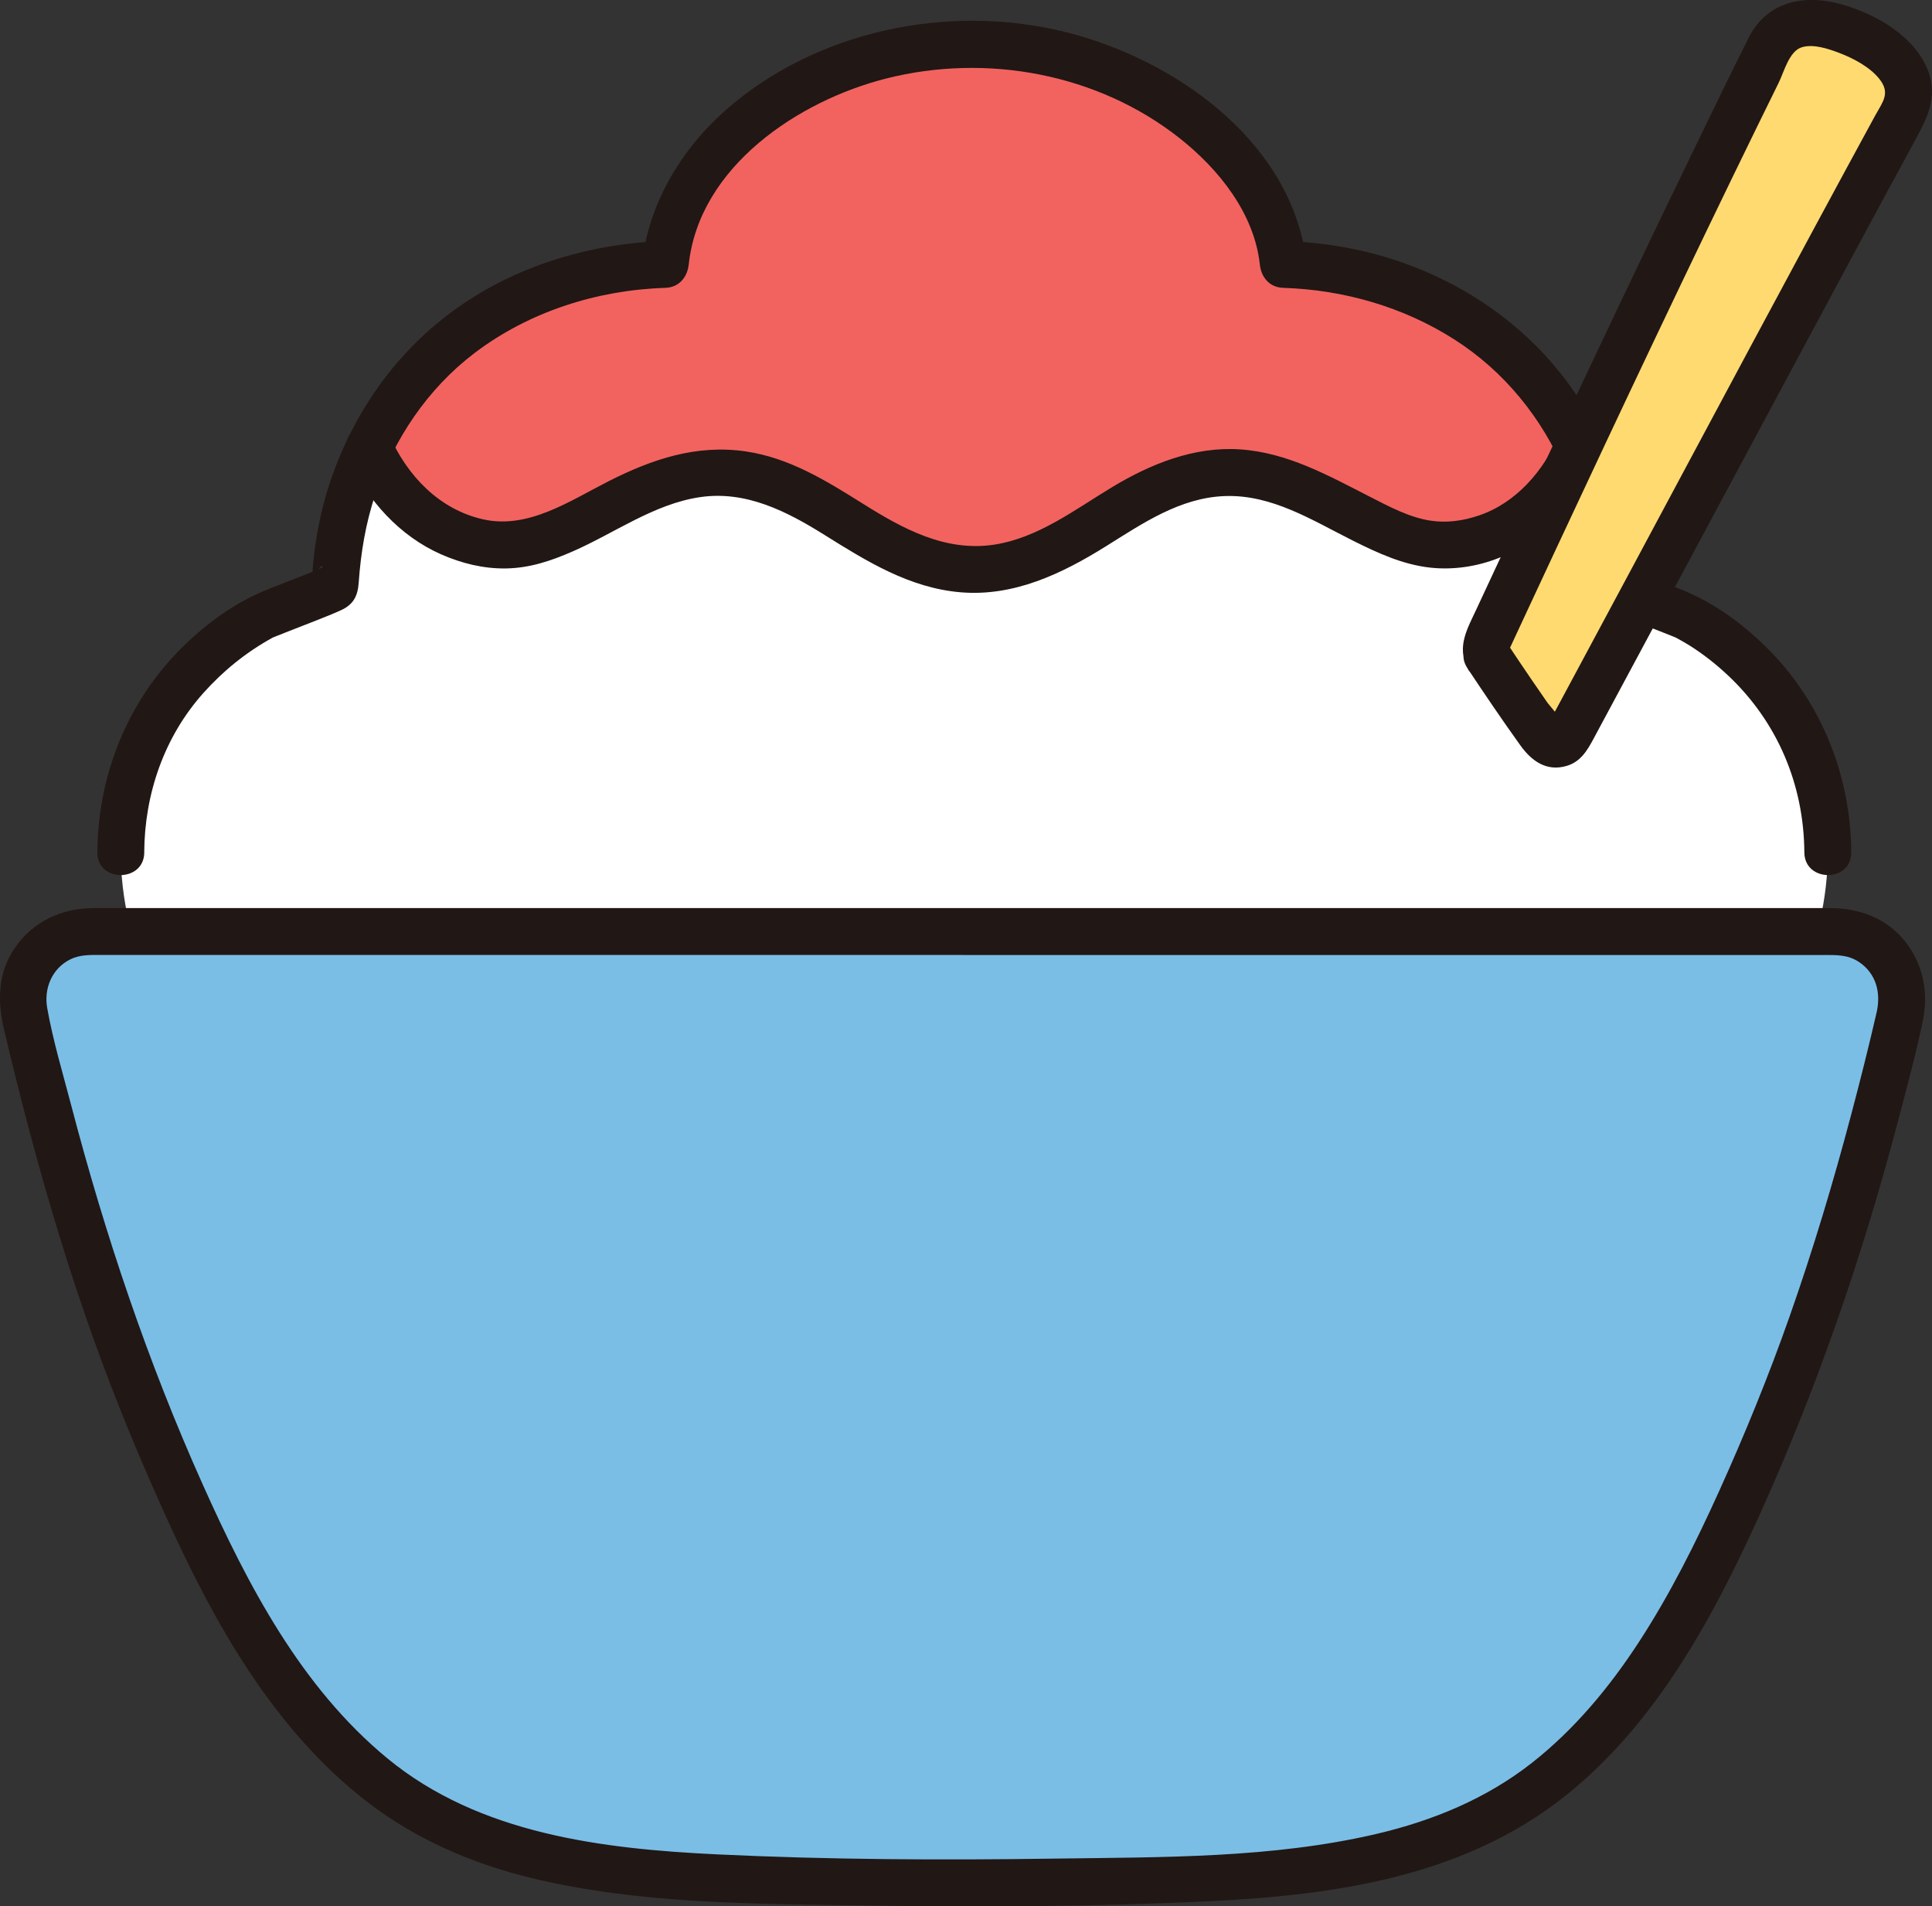 <?xml version="1.0" encoding="UTF-8"?><svg id="b" xmlns="http://www.w3.org/2000/svg" width="197.7" height="195.047" viewBox="0 0 197.7 195.047"><rect x="0" y="0" width="197.7" height="195.047" fill="#333333" stroke="none"/><defs><style>.d{fill:#fff;}.e{fill:#7abee6;}.f{fill:#211715;}.g{fill:#ffda71;}.h{fill:#f2635f;}</style></defs><g id="c"><path class="d" d="M34.526,56.886c-.126,1.039-.205,2.086-.235,3.138-.007.256-7.046,2.815-7.828,3.251-2.317,1.294-4.406,2.938-6.211,4.731-7.466,7.419-9.375,17.579-6.825,27.304,17.823,0,85.055,0,85.055,0h87.485c2.549-9.724.64-19.884-6.826-27.303-1.805-1.793-3.894-3.437-6.211-4.731-.782-.437-7.821-2.995-7.828-3.251-.267-9.264-4.321-18.158-10.531-23.88-6.384-5.882-14.924-8.872-23.256-9.094-.656-6.749-5.651-12.776-11.815-16.68-5.853-3.708-12.624-5.838-19.804-5.838s-14.114,1.882-19.967,5.59c-6.164,3.905-10.995,10.179-11.652,16.928-8.332.222-16.872,3.211-23.256,9.094-5.505,5.072-9.315,12.637-10.296,20.742Z"/><path class="h" d="M154.569,36.142c2.856,2.631,5.252,5.927,7.032,9.633-3.306,7.697-11.168,11.736-17.887,9.261-6.738-2.484-11.882-7.305-19.217-6.631-8.117.753-12.489,6.797-20.156,9.164-1.477.46-3.051.685-4.645.685s-3.169-.225-4.645-.685c-7.667-2.367-12.039-8.411-20.156-9.164-7.335-.675-12.479,4.147-19.217,6.631-6.719,2.474-14.582-1.565-17.887-9.261,1.78-3.707,4.176-7.002,7.032-9.633,6.386-5.878,14.924-8.87,23.256-9.095.655-6.748,5.486-13.017,11.657-16.929,5.848-3.707,12.782-5.584,19.96-5.584s13.956,2.132,19.804,5.839c6.161,3.902,11.159,9.926,11.814,16.674,8.332.225,16.87,3.218,23.256,9.095Z"/><path class="f" d="M35.716,46.991c1.85,4.187,5.187,7.859,9.413,9.722,2.098.925,4.339,1.483,6.645,1.447,2.425-.038,4.598-.769,6.797-1.728,4.298-1.873,8.346-4.876,13.077-5.569,4.698-.689,8.881,1.464,12.732,3.873,4.322,2.703,8.679,5.411,13.887,5.861,5.475.472,10.412-1.899,14.929-4.72,3.748-2.34,7.548-4.947,12.121-5.121,4.841-.184,8.993,2.494,13.161,4.577,2.507,1.252,5.065,2.433,7.875,2.743,2.369.261,4.822-.112,7.033-.993,2.37-.944,4.517-2.359,6.305-4.185.97-.991,1.841-2.107,2.588-3.275.659-1.03,1.72-2.596,1.72-3.851,0-3.089-4.8-3.094-4.8,0v.009l.328-1.211c-1.594,3.608-4.346,6.86-8.176,8.167-1.616.552-3.317.791-4.988.531-2.177-.339-4.227-1.446-6.166-2.435-4.244-2.166-8.432-4.524-13.29-4.853-4.708-.319-9.158,1.483-13.115,3.868-3.792,2.286-7.557,5.189-12.053,5.877-4.991.763-9.356-1.627-13.428-4.182-3.745-2.349-7.537-4.704-11.995-5.356-5.04-.737-9.565.787-14.015,3.039-3.991,2.02-8.248,4.955-12.877,3.907-4.489-1.016-7.751-4.461-9.564-8.562-.524-1.186-2.255-1.463-3.284-.861-1.222.715-1.387,2.093-.861,3.284h0Z"/><path class="f" d="M14.758,87.211c.039-5.977,2.031-11.799,6.039-16.291,2.048-2.296,4.419-4.208,7.113-5.686.411-.225-.572.231-.04.015.115-.047.23-.094.345-.14.419-.169.841-.334,1.262-.499.973-.381,1.948-.756,2.919-1.142.841-.334,1.689-.662,2.511-1.041,1.252-.578,1.702-1.431,1.799-2.817.217-3.09.713-6.07,1.696-9.017,1.89-5.671,5.382-10.851,10.163-14.477,5.591-4.239,12.537-6.443,19.513-6.665,1.403-.045,2.256-1.071,2.4-2.4,1.088-10.02,11.239-16.748,20.203-19.018,10.278-2.603,21.662-.508,30.041,6.116,3.998,3.161,7.623,7.671,8.194,12.902.144,1.324.984,2.355,2.4,2.4,6.18.197,12.266,1.94,17.495,5.272,5.099,3.249,8.988,8.037,11.336,13.596,1.229,2.91,2.074,6.084,2.394,9.228.139,1.37-.153,3.185.906,4.222.599.587,1.523.872,2.272,1.182,1.808.749,3.646,1.425,5.461,2.158.115.046.23.093.345.14.532.216-.451-.24-.04-.015.464.254.926.508,1.375.79,1.43.897,2.745,1.932,3.974,3.089,5.056,4.758,7.758,11.175,7.803,18.099.02,3.088,4.82,3.094,4.8,0-.054-8.218-3.319-16.025-9.366-21.639-2.447-2.271-5.113-4.104-8.209-5.329-1.194-.472-2.393-.93-3.586-1.404-.225-.089-.45-.179-.674-.27-.099-.04-.961-.407-.385-.154-.18-.079-.368-.19-.554-.249-.563-.176-.209-.728.515.646l.328,1.211c-.254-7.276-2.535-14.553-6.801-20.487-4.308-5.993-10.39-10.3-17.34-12.723-3.865-1.347-7.959-2.033-12.046-2.163l2.4,2.4c-1.316-12.062-12.635-20.403-23.593-23.482-11.883-3.339-25.595-.853-35.149,7.083-4.99,4.145-8.589,9.893-9.295,16.399l2.4-2.4c-7.263.231-14.542,2.301-20.601,6.374-6.092,4.095-10.529,9.939-13.157,16.768-1.501,3.9-2.283,8.061-2.429,12.232l.328-1.211c.724-1.374,1.077-.822.515-.646-.187.058-.375.17-.554.249.554-.243-.167.066-.28.112-.259.105-.52.209-.78.312-1.193.473-2.393.931-3.586,1.404-3.097,1.225-5.761,3.057-8.209,5.329-6.047,5.614-9.312,13.42-9.366,21.639-.02,3.089,4.78,3.093,4.8,0h0Z"/><path class="g" d="M152.232,67.158c-.279-.42-.317-.951-.104-1.409,9.557-20.561,19.241-41.192,29.107-61.118.816-1.574,2.228-2.299,3.839-2.285,2.721.024,5.608,1.329,7.755,2.948.943.711,1.769,1.62,2.204,2.718.407,1.029.395,2.184-.037,3.123-5.333,9.707-27.763,51.658-34.544,64.249-.508.943-1.822,1.026-2.449.158-2.259-3.124-4.77-6.878-5.769-8.385Z"/><path class="f" d="M154.304,65.947l.104.567c.139-.298.277-.596.416-.894.208-.447.416-.894.624-1.341.416-.894.832-1.789,1.249-2.683.868-1.863,1.737-3.726,2.606-5.588,1.67-3.575,3.344-7.148,5.023-10.718,3.382-7.187,6.788-14.364,10.234-21.521,1.693-3.516,3.395-7.027,5.109-10.532.782-1.598,1.565-3.196,2.352-4.792.539-1.093,1.064-3.225,2.368-3.613,1.171-.349,2.649.143,3.738.551,1.459.547,3.172,1.435,4.169,2.672,1.195,1.484.357,2.357-.423,3.789-8.455,15.53-16.763,31.141-25.119,46.724-2.118,3.95-4.236,7.901-6.357,11.85-.389.725-.779,1.449-1.168,2.174-.185.345-.371.69-.556,1.034-.05.094-.217.307-.222.412-.193.313-.039.227.462-.257.359-.07.666,0,.919.211.068-.353-1.271-1.794-1.471-2.079-.552-.791-1.099-1.586-1.643-2.383-.812-1.19-1.616-2.386-2.413-3.586-1.701-2.562-5.86-.161-4.145,2.423,1.761,2.653,3.55,5.289,5.404,7.877,1.155,1.612,2.679,2.73,4.757,2.116,1.404-.415,2.085-1.549,2.727-2.743,1.818-3.378,3.631-6.759,5.444-10.14,5.035-9.388,10.066-18.778,15.105-28.163,4.14-7.712,8.271-15.429,12.457-23.117,1.181-2.17,2.213-4.28,1.292-6.825-1.317-3.639-5.41-5.966-8.961-6.944-3.791-1.044-7.559-.297-9.438,3.423-1.933,3.829-3.789,7.699-5.662,11.557-7.553,15.557-14.897,31.213-22.19,46.893-.959,2.062-2.036,3.829-.935,6.067.572,1.163,2.222,1.482,3.284.861,1.186-.694,1.435-2.116.861-3.284Z"/><path class="e" d="M98.482,95.31H9.134c-4.401,0-7.628,4.137-6.621,8.459,3.462,14.875,7.853,30.063,13.956,44.292,5.868,13.682,13.066,29.075,26.356,36.987,11.442,6.826,26.954,7.038,40.214,7.403.802.022,7.882.183,15.442.183s14.641-.161,15.442-.183c13.559-.386,28.772-.577,40.214-7.403,13.291-7.912,20.489-23.305,26.356-36.987,6.103-14.23,10.494-29.417,13.956-44.292,1.007-4.323-2.22-8.459-6.621-8.459h-89.348Z"/><path class="f" d="M98.482,92.91H28.833c-5.18,0-10.36,0-15.54,0-1.227,0-2.454-.004-3.681,0-3.258.01-6.189,1.324-8.077,4.05-1.765,2.548-1.808,5.443-1.125,8.349.818,3.481,1.682,6.951,2.602,10.406,1.899,7.131,4.036,14.202,6.516,21.154,2.279,6.39,4.881,12.663,7.701,18.833,2.417,5.288,5.063,10.493,8.288,15.339,3.343,5.024,7.286,9.643,12.082,13.332,4.957,3.813,10.698,6.297,16.758,7.768,11.016,2.674,22.595,2.639,33.87,2.811,11.849.181,23.731.14,35.571-.434,12.858-.623,25.981-2.511,36.347-10.751,9.255-7.357,15.109-18.16,19.901-28.747,5.848-12.921,10.467-26.274,14.086-39.984.929-3.519,1.902-7.061,2.633-10.629.602-2.939.009-5.84-1.9-8.186-1.889-2.321-4.68-3.312-7.598-3.312h-88.785c-3.089,0-3.094,4.8,0,4.8h23.833c14.593,0,29.186,0,43.78,0h20.585c1.244,0,2.421-.032,3.527.701,1.785,1.183,2.286,3.169,1.826,5.171-.8,3.483-1.673,6.95-2.588,10.404-1.848,6.981-3.923,13.905-6.321,20.718-2.137,6.072-4.568,12.029-7.222,17.893-2.396,5.294-5.007,10.513-8.181,15.388-3.016,4.632-6.605,8.961-10.969,12.387-4.666,3.663-10.138,5.914-15.88,7.26-10.696,2.508-21.954,2.374-32.886,2.53-11.524.165-23.081.119-34.597-.432-11.757-.563-24.345-2.076-33.753-9.827-8.831-7.276-14.275-17.724-18.879-27.989-5.625-12.542-9.996-25.542-13.474-38.835-.858-3.279-1.865-6.61-2.454-9.949-.351-1.99.48-4.028,2.343-4.962,1.044-.523,2.121-.46,3.242-.46h11.712c14.067,0,28.134,0,42.201,0h34.156c3.089,0,3.094-4.8,0-4.8Z"/></g></svg>